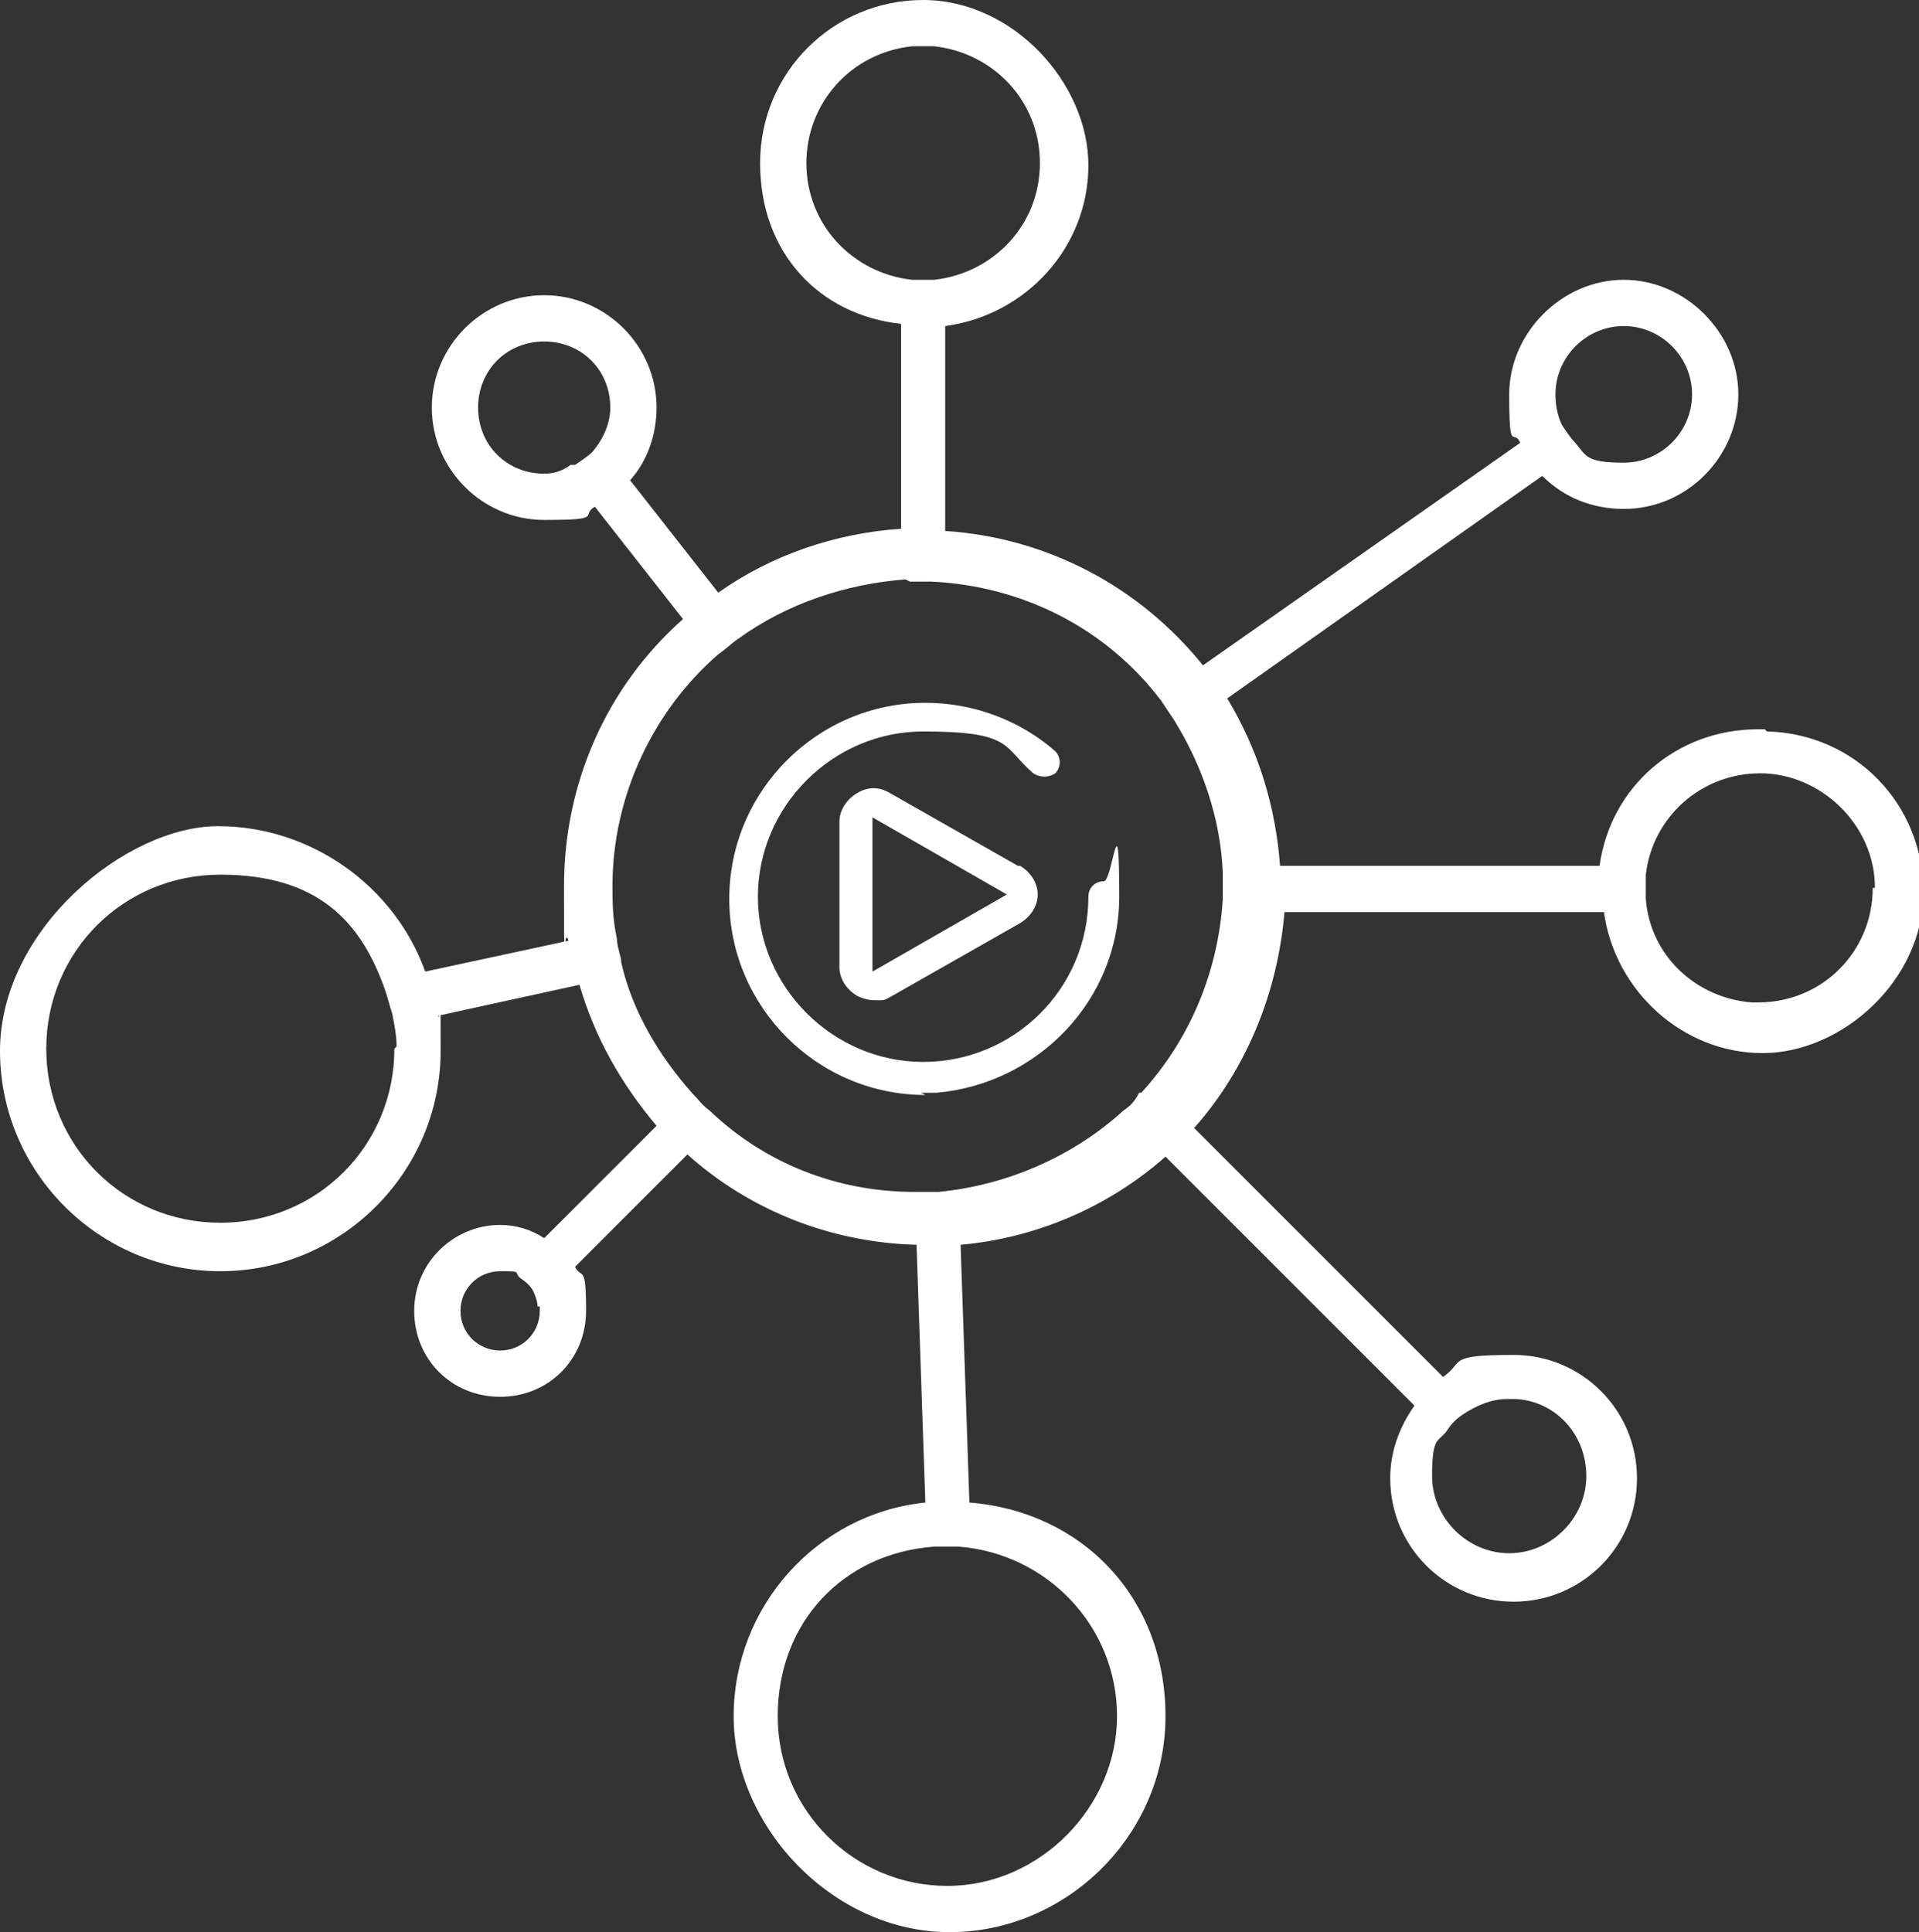 <svg xmlns="http://www.w3.org/2000/svg" id="Layer_2" viewBox="0 0 87.1 87.7"><rect x="0" y="0" width="87.1" height="87.7" fill="#333333" stroke="none"/><defs><style>      .st0 {        fill: #fff;      }    </style></defs><path class="st0" d="M80.1,33.1h-.3c-3.7,0-6.7,2.6-7.2,6.2h-14.5c-.2-2.7-1-5.3-2.4-7.6l14.3-10.1c1,1,2.3,1.5,3.7,1.5,2.9,0,5.2-2.4,5.2-5.2s-2.4-5.2-5.2-5.2-5.2,2.4-5.2,5.2.2,1.5.5,2.2l-14.4,10.1c-2.9-3.6-7.1-5.8-11.7-6.1v-9.3c3.7-.5,6.5-3.6,6.5-7.3S46,0,41.9,0s-7.4,3.3-7.4,7.4,2.7,6.9,6.4,7.3v9.3c-3,.2-5.9,1.2-8.3,2.9l-4-5.1c.8-.9,1.2-2.1,1.2-3.3,0-2.8-2.3-5.1-5.1-5.1s-5.1,2.3-5.1,5.1,2.3,5.1,5.1,5.1,1.6-.2,2.3-.6l4,5.1c-3.5,3.1-5.4,7.5-5.4,12.1s0,1.7.2,2.5l-6.5,1.4c-1.4-3.9-5.2-6.6-9.4-6.6S0,42.2,0,47.7s4.5,10,10,10,10-4.5,10-10,0-1-.1-1.6l6.4-1.4c.7,2.4,1.9,4.5,3.5,6.4l-5.1,5.1c-.6-.4-1.3-.6-2-.6-2.1,0-3.9,1.7-3.9,3.9s1.7,3.9,3.9,3.9,3.9-1.7,3.9-3.9-.2-1.4-.5-2l5.1-5.1c2.9,2.6,6.6,4,10.4,4.1l.4,11.7c-4.9.5-8.7,4.7-8.7,9.7s4.5,9.8,9.8,9.8,9.8-4.4,9.8-9.8-3.8-9.3-8.9-9.7l-.4-11.7c3.4-.3,6.7-1.7,9.3-4l11.3,11.3c-.7,1-1.1,2.1-1.1,3.3,0,3.1,2.5,5.6,5.6,5.6s5.6-2.5,5.6-5.6-2.5-5.6-5.6-5.6-2.2.3-3.2,1l-11.3-11.3c2.4-2.7,3.8-6.2,4.1-9.8h14.5c.5,3.6,3.6,6.4,7.2,6.4s7.3-3.3,7.3-7.3-3.1-7.2-7.1-7.3ZM85,40.3c0,2.9-2.3,5.2-5.2,5.2h-.3c-2.5-.2-4.6-2.1-4.8-4.7,0-.2,0-.3,0-.5s0-.4,0-.6c.3-2.6,2.5-4.6,5.2-4.6s5.2,2.3,5.2,5.2ZM42.6,70.2c.1,0,.2,0,.4,0s.2,0,.3,0h.2c4,.3,7.2,3.6,7.2,7.7s-3.5,7.7-7.7,7.7-7.7-3.4-7.7-7.7,3-7.4,7.1-7.7h.2ZM41.3,26.4c.1,0,.2,0,.3,0,0,0,.2,0,.2,0s.2,0,.3,0h.2c4.1.2,7.9,2.1,10.4,5.4.2.3.4.6.6.9,1.3,2.1,2.1,4.5,2.2,6.9,0,.1,0,.2,0,.3,0,0,0,.2,0,.3,0,.1,0,.3,0,.4v.2c-.2,3.3-1.5,6.4-3.7,8.8h-.1c-.2.4-.4.6-.7.8-2.3,2.1-5.3,3.4-8.4,3.7-.3,0-.7,0-1.1,0-3.5,0-6.8-1.3-9.3-3.7-.3-.2-.5-.5-.8-.8-1.5-1.7-2.7-3.7-3.2-5.9,0-.3-.2-.7-.2-1.1-.2-.9-.2-1.7-.2-2.4,0-4,1.8-7.9,4.8-10.5.3-.2.6-.5.9-.7,2.2-1.6,4.9-2.5,7.6-2.7ZM36.6,7.4c0-2.7,2-5,4.8-5.3.2,0,.4,0,.5,0s.3,0,.5,0c2.7.3,4.8,2.5,4.8,5.3s-2.1,5-4.8,5.3c-.4,0-.7,0-1,0-2.7-.3-4.8-2.5-4.8-5.3ZM27.7,18.5c0,.7-.3,1.4-.8,2-.2.2-.5.4-.8.6h-.2c-.4.3-.8.4-1.2.4-1.7,0-3-1.3-3-3s1.3-3,3-3,3,1.3,3,3ZM24.5,59.3v.2c0,1-.8,1.8-1.8,1.8s-1.8-.8-1.8-1.8.8-1.8,1.8-1.8.6,0,.9.3c.3.2.5.4.6.6.1.2.2.5.2.7ZM68.5,63.5h.3c1.8.1,3.2,1.6,3.2,3.5s-1.6,3.5-3.5,3.5-3.5-1.6-3.5-3.5.3-1.5.7-2.1c.2-.3.4-.5.7-.7.6-.4,1.3-.7,2-.7ZM70.6,17.9c0-1.7,1.4-3.1,3.1-3.1s3.1,1.4,3.1,3.1-1.4,3.1-3.1,3.1-1.7-.3-2.2-.9c-.2-.2-.4-.5-.6-.8-.2-.4-.3-.9-.3-1.4ZM17.9,47.6h0c0,4.4-3.5,7.9-7.9,7.9s-7.9-3.5-7.9-7.9,3.5-7.9,7.9-7.9,6.4,2.1,7.5,5.3c.1.3.2.7.3,1,.1.5.2,1,.2,1.5Z"></path><path class="st0" d="M41.8,49.6h.7s0,0,0,0c4.6-.4,8.3-4.2,8.3-8.9s-.3-.7-.7-.7-.7.3-.7.7c0,4.2-3.4,7.5-7.5,7.5s-7.5-3.4-7.5-7.5,3.4-7.5,7.5-7.5,3.6.7,5,1.9c.3.2.7.2,1,0,.1-.1.2-.3.2-.5,0-.2-.1-.4-.2-.5-1.6-1.4-3.7-2.2-5.9-2.2-4.9,0-8.9,4-8.9,8.9s4,8.9,8.9,8.9Z"></path><path class="st0" d="M46.2,39.3l-5.8-3.3c-.5-.3-1-.3-1.5,0-.5.3-.8.8-.8,1.3v6.6c0,.5.3,1,.8,1.3.2.1.5.2.8.2h.3c.2,0,.3-.1.5-.2l5.8-3.3c.5-.3.8-.8.8-1.3s-.3-1-.8-1.3ZM45.7,40.6l-6.1,3.5v-7l6.1,3.5Z"></path></svg>